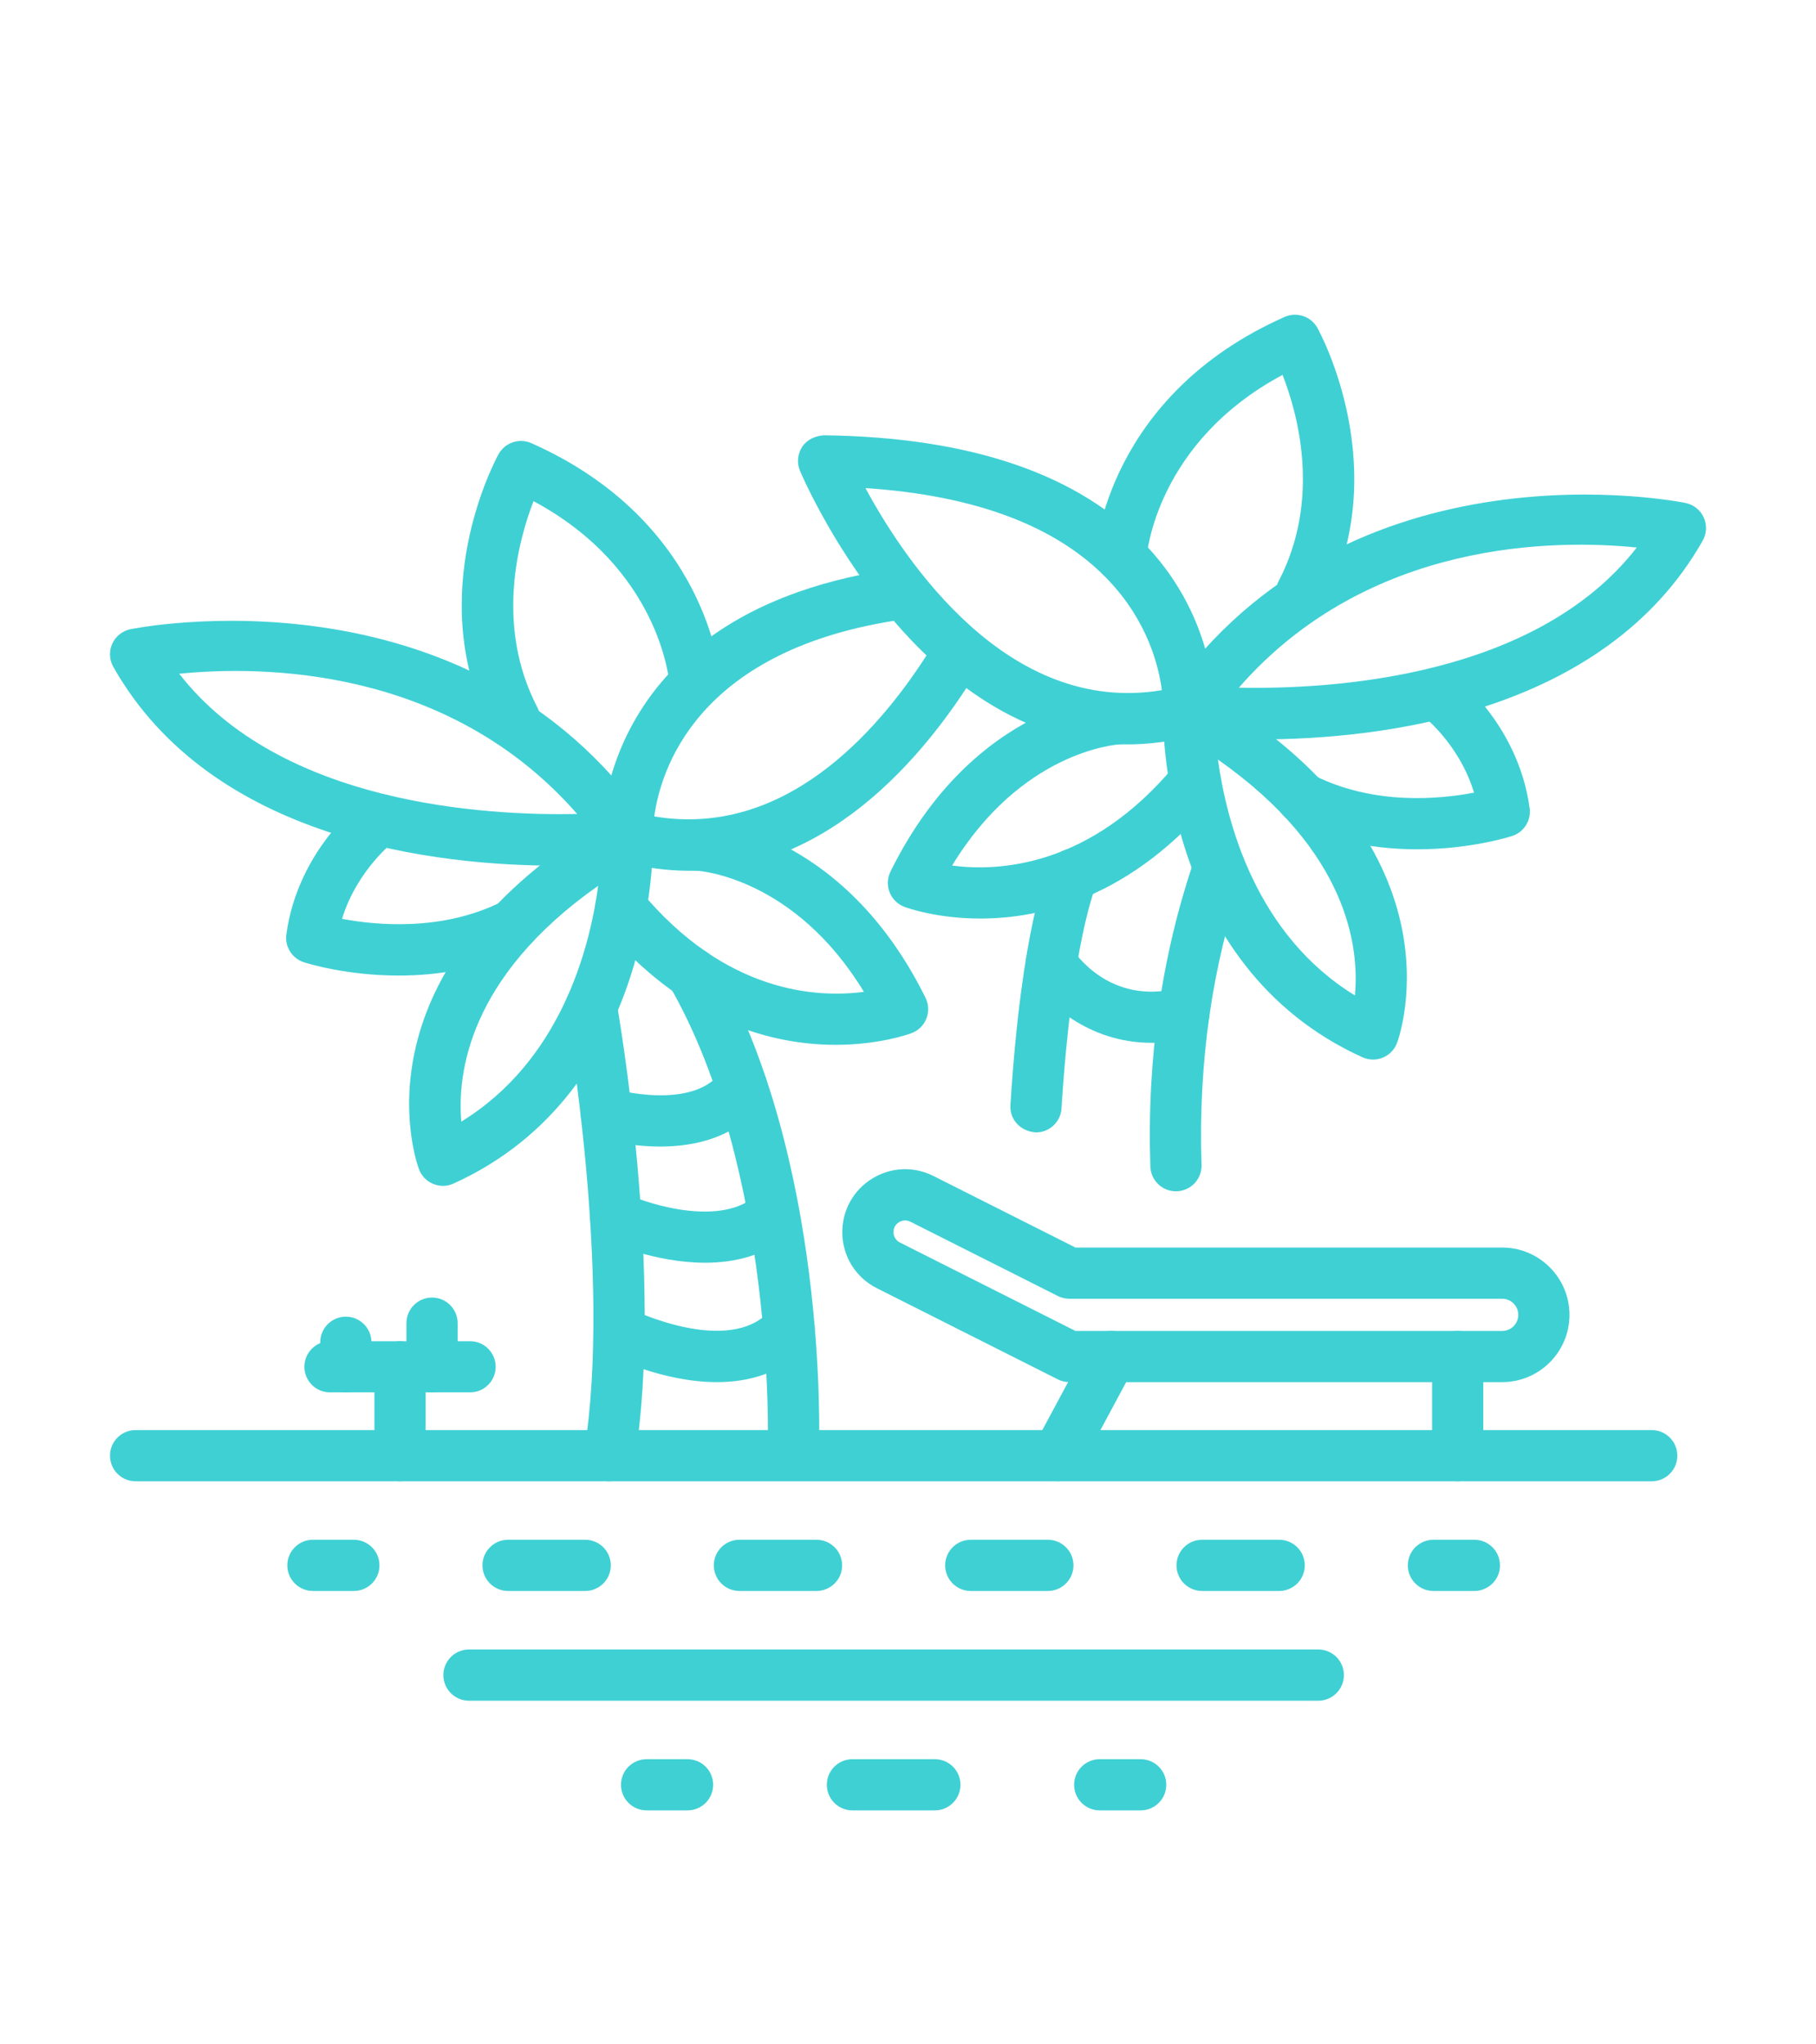 <?xml version="1.0" encoding="utf-8"?>
<!-- Generator: Adobe Illustrator 16.0.0, SVG Export Plug-In . SVG Version: 6.00 Build 0)  -->
<!DOCTYPE svg PUBLIC "-//W3C//DTD SVG 1.1//EN" "http://www.w3.org/Graphics/SVG/1.1/DTD/svg11.dtd">
<svg version="1.1" id="Calque_1" xmlns="http://www.w3.org/2000/svg" xmlns:xlink="http://www.w3.org/1999/xlink" x="0px" y="0px"
	 width="166.979px" height="187.977px" viewBox="0 0 166.979 187.977" enable-background="new 0 0 166.979 187.977"
	 xml:space="preserve">
<g>
	<path fill="none" stroke="#3FD0D4" stroke-width="4" stroke-miterlimit="10" d="M-200.19,237.727
		c-2.005-9.672,7.852-23.738,23.329-18.498c0,0-8.41,3.819-11.033,9.693c-1.182,2.647-1.107,5.336-1.042,6.217"/>
	<circle fill="none" stroke="#3FD0D4" stroke-width="4" stroke-miterlimit="10" cx="-134.084" cy="227.91" r="15.25"/>
	<path fill="none" stroke="#3FD0D4" stroke-width="4" stroke-miterlimit="10" d="M-212.906,325.5
		c5.476-0.256,10.94-2.404,16.212-6.447c11.256,8.633,23.389,8.633,34.645,0c11.256,8.633,23.388,8.633,34.644,0
		c11.257,8.633,23.39,8.633,34.646,0c5.628,4.316,11.475,6.475,17.322,6.475"/>
	<path fill="none" stroke="#3FD0D4" stroke-width="4" stroke-miterlimit="10" d="M-181.705,343.201
		c6.621,0.65,13.279-1.471,19.656-6.361c11.256,8.633,23.388,8.633,34.644,0c5.629,4.316,11.476,6.475,17.323,6.475"/>
	<path fill="none" stroke="#3FD0D4" stroke-width="4" stroke-miterlimit="10" d="M-206.795,294.453h37.428
		c27.796,0,54.8,8.656,76.608,24.6"/>
	<path fill="none" stroke="#3FD0D4" stroke-width="4" stroke-miterlimit="10" d="M-193.37,251.369
		c0.38,2.468,4.152,28.193-1.319,43.084"/>
	<path fill="none" stroke="#3FD0D4" stroke-width="4" stroke-miterlimit="10" d="M-193.038,244.891
		c-7.646-16.021-34.474-8.115-30.806,11.271c0,0,2.91-4.225,7.923-6.627c3.153-1.51,6.497-2.061,9.671-2.076"/>
	<path fill="none" stroke="#3FD0D4" stroke-width="4" stroke-miterlimit="10" d="M-204.39,276.678
		c-18.375-14.037,1.159-45.106,13.077-25.877c0,0-6.499,0.727-9.922,8.5S-204.39,276.678-204.39,276.678z"/>
	<path fill="none" stroke="#3FD0D4" stroke-width="4" stroke-miterlimit="10" d="M-188.967,248.273
		c1.392-1.813,2.974-3.999,7.287-5.926c7.227-3.23,19.816,0.396,19.816,0.396c-9.654-21.602-38.55-9.601-29.449,8.058"/>
	<path fill="none" stroke="#3FD0D4" stroke-width="4" stroke-miterlimit="10" d="M-189.305,251.008
		c8.3,14.775,10.007,43.445,10.007,43.445"/>
	<path fill="none" stroke="#3FD0D4" stroke-width="4" stroke-miterlimit="10" d="M-142.4,277.99l-14.317-6.938
		c-2.427-1.177-3.442-4.098-2.266-6.525l1.984-4.094l23.107,11.196l-1.983,4.095C-137.052,278.15-139.973,279.166-142.4,277.99z"/>
	<path fill="none" stroke="#3FD0D4" stroke-width="4" stroke-miterlimit="10" d="M-119.293,289.186l-14.317-6.938
		c-2.428-1.176-3.441-4.098-2.266-6.523l1.983-4.095l23.107,11.196l-1.983,4.094C-113.944,289.348-116.866,290.361-119.293,289.186z
		"/>
	<path fill="none" stroke="#3FD0D4" stroke-width="4" stroke-miterlimit="10" d="M-96.186,300.383l-14.317-6.938
		c-2.427-1.176-3.441-4.098-2.266-6.525l1.984-4.094l23.106,11.197l-1.983,4.094C-90.837,300.545-93.758,301.559-96.186,300.383z"/>
	<path fill="none" stroke="#3FD0D4" stroke-width="4" stroke-miterlimit="10" d="M-157,260.434c1.283-2.648,4.139-4.155,7.049-3.721
		l35.015,5.238l25.81,24.234c2.146,2.014,2.732,5.189,1.449,7.838"/>
	<polyline fill="none" stroke="#3FD0D4" stroke-width="4" stroke-miterlimit="10" points="-110.785,282.826 -114.937,261.951 
		-133.893,271.63 	"/>
	
		<line fill="none" stroke="#3FD0D4" stroke-width="4" stroke-miterlimit="10" x1="-112.735" y1="257.408" x2="-114.937" y2="261.951"/>
	
		<line fill="none" stroke="#3FD0D4" stroke-width="4" stroke-miterlimit="10" x1="-126.452" y1="285.717" x2="-138.664" y2="310.922"/>
	<path fill="none" stroke="#3FD0D4" stroke-width="4" stroke-miterlimit="10" d="M-173.875,270.331
		c12.908-15.667-7.348-33.267-17.438-19.53c0,0,4.933-0.163,10.174,4.154C-175.897,259.274-173.875,270.331-173.875,270.331z"/>
	
		<line fill="none" stroke="#3FD0D4" stroke-width="4" stroke-miterlimit="10" x1="-185.138" y1="282.826" x2="-180.508" y2="282.826"/>
	
		<line fill="none" stroke="#3FD0D4" stroke-width="4" stroke-miterlimit="10" x1="-185.698" y1="272.91" x2="-182.151" y2="272.91"/>
</g>
<path fill="none" stroke="#3FD0D4" stroke-width="3.5" stroke-miterlimit="10" d="M254.541,96.991c0,0,6.076,29.563-3.208,46.479"/>
<path fill="none" stroke="#3FD0D4" stroke-width="3.5" stroke-miterlimit="10" d="M262.396,95.178
	c9.401,20.778,8.374,45.404,8.374,45.404"/>
<path fill="none" stroke="#3FD0D4" stroke-width="3.5" stroke-miterlimit="10" d="M339.228,90.228c0,0-5.689,39.971,3.612,53.102"/>
<path fill="none" stroke="#3FD0D4" stroke-width="3.5" stroke-miterlimit="10" d="M329.943,91.557
	c-4.873,22.468-14.471,48.24-14.471,48.24"/>
<polyline fill="none" stroke="#3FD0D4" stroke-width="3.5" stroke-miterlimit="10" points="279.178,120.449 325.816,107.901 
	340.223,106.871 "/>
<path fill="none" stroke="#3FD0D4" stroke-width="3.5" stroke-miterlimit="10" d="M325.116,110.351
	c-6.131,5.847-19.923,18.106-29.364,17.906c-14.586-0.31-29.152-21.386-29.152-21.386l30.957,8.634"/>
<path fill="none" stroke="#3FD0D4" stroke-width="3.5" stroke-miterlimit="10" d="M237.927,146.386
	c39.224-9.662,79.841-9.662,119.065,0"/>
<path fill="none" stroke="#3FD0D4" stroke-width="3.5" stroke-miterlimit="10" d="M263.691,130.988c0,0-3.802,0.976-8.523,1.462"/>
<line fill="none" stroke="#3FD0D4" stroke-width="3.5" stroke-miterlimit="10" x1="269.45" y1="120.449" x2="264.179" y2="121.025"/>
<path fill="none" stroke="#3FD0D4" stroke-width="3.5" stroke-miterlimit="10" d="M319.697,128.257c0,0,8.313,2.097,10.246,2.731"/>
<path fill="none" stroke="#3FD0D4" stroke-width="3.5" stroke-miterlimit="10" d="M242.478,82.955
	c-13.786,13.883,2.013,20.525,2.013,20.525c3.634-16.26,11.605-19.153,16.674-16.877c0.053,0.024,15.01,8.022,15.01,8.022
	c7.697-15.491-11.4-17.872-11.4-17.872s4.983-4.296,19.162-0.38c0,0-5.105-13.792-13.962-13.215s-12.765,7.502-12.765,7.502
	c-3.225-4.727,2.914-14.559,2.914-14.559c-8.867,0.382-19.948,9.428-15.07,17.16c-10.302-5.528-22.703,1.923-19.451,16.282
	C225.602,89.543,237.2,81.431,242.478,82.955z"/>
<path fill="none" stroke="#3FD0D4" stroke-width="3.5" stroke-miterlimit="10" d="M325.116,72.33c0,0-17.277-2.382-15.415,19.227
	c0,0,17.453-8.278,27.795-10.547c0,0,7.934,3.612,12.516,11.548c2.966,5.138,6.98,18.078,6.98,18.078s15.86-13.646-2.545-31.19"/>
<path fill="none" stroke="#3FD0D4" stroke-width="3.5" stroke-miterlimit="10" d="M354.447,79.446l16.607,4.693
	c-0.22-0.754-0.495-14.887-10.316-17.528c-4.569-1.229-14.379,2.23-14.379,2.23c-0.777-4.585,14.216-13.209,14.216-13.209
	s-17.125-5.163-21.307-2.292c-3.034,2.084-5.84,10.438-5.84,10.438s-4.307-8.028-17.956-6.182
	c-13.648,1.847-14.486,11.623-14.486,11.623s20.255-2.033,24.13,3.11"/>
<line fill="none" stroke="#3FD0D4" stroke-width="3.5" stroke-miterlimit="10" x1="256.035" y1="107.895" x2="266.6" y2="106.871"/>
<line fill="none" stroke="#3FD0D4" stroke-width="3.5" stroke-miterlimit="10" x1="332.04" y1="120.379" x2="337.505" y2="121.052"/>
<line fill="none" stroke="#3FD0D4" stroke-width="3.5" stroke-miterlimit="10" x1="337.719" y1="107.05" x2="346.028" y2="117.88"/>
<line fill="none" stroke="#3FD0D4" stroke-width="3.5" stroke-miterlimit="10" x1="249.77" y1="116.849" x2="256.035" y2="107.895"/>
<g>
	<g>
		<path fill="#3FD0D4" d="M-277.986,69.186c-0.723,0-1.433-0.353-1.859-1.003c-0.673-1.025-0.387-2.403,0.639-3.076l33.082-21.705
			c0.744-0.489,1.711-0.485,2.451,0.01l23.887,15.959c1.02,0.682,1.295,2.061,0.613,3.081c-0.682,1.02-2.061,1.294-3.08,0.613
			l-22.664-15.142l-31.852,20.897C-277.145,69.067-277.568,69.186-277.986,69.186z"/>
		<path fill="#3FD0D4" d="M-260.111,81.331c-0.416,0-0.838-0.117-1.213-0.361l-62.418-40.72l-37.328,30.146
			c-0.955,0.771-2.353,0.622-3.124-0.333c-0.771-0.954-0.622-2.353,0.333-3.124l38.584-31.16c0.749-0.605,1.803-0.659,2.609-0.133
			l63.772,41.603c1.027,0.67,1.316,2.046,0.646,3.074C-258.676,80.976-259.387,81.331-260.111,81.331z"/>
	</g>
	<g>
		<path fill="#3FD0D4" d="M-344.296,133.133h-17.282c-0.761,0-1.47-0.391-1.877-1.035c-0.407-0.643-0.456-1.451-0.13-2.139
			l5.047-10.646h-0.266c-0.789,0-1.518-0.418-1.917-1.1c-0.398-0.68-0.406-1.521-0.021-2.209l4.61-8.217
			c-0.703-0.064-1.338-0.459-1.705-1.07c-0.401-0.67-0.422-1.501-0.054-2.189l8.451-15.811c0.386-0.723,1.139-1.174,1.959-1.174
			c0.001,0,0.001,0,0.002,0c0.82,0.001,1.574,0.454,1.958,1.178l8.406,15.811c0.366,0.689,0.344,1.52-0.057,2.188
			c-0.402,0.668-1.124,1.076-1.904,1.076l2.491,5.002c0.547,1.098,0.1,2.432-0.998,2.979s-2.432,0.1-2.979-0.998l-4.091-8.213
			c-0.343-0.688-0.305-1.506,0.1-2.159c0.386-0.624,1.053-1.015,1.781-1.05l-4.716-8.87l-4.741,8.87
			c0.744,0.039,1.421,0.449,1.8,1.096c0.398,0.682,0.406,1.521,0.021,2.21l-4.604,8.208c0.755,0.006,1.457,0.395,1.861,1.033
			c0.407,0.645,0.456,1.451,0.13,2.141l-5.048,10.646h13.771c1.227,0,2.221,0.994,2.221,2.221S-343.069,133.133-344.296,133.133z"/>
		<path fill="#3FD0D4" d="M-347.605,141.102c-1.227,0-2.221-0.994-2.221-2.221v-7.174c0-1.227,0.995-2.223,2.221-2.223
			c1.227,0,2.221,0.996,2.221,2.223v7.174C-345.384,140.107-346.378,141.102-347.605,141.102z"/>
		<path fill="#3FD0D4" d="M-354.973,119.313h-2.98c-1.227,0-2.221-0.994-2.221-2.223c0-1.227,0.994-2.221,2.221-2.221h2.98
			c1.227,0,2.222,0.994,2.222,2.221C-352.751,118.318-353.746,119.313-354.973,119.313z"/>
		<path fill="#3FD0D4" d="M-353.618,107.795h-1.897c-1.227,0-2.221-0.994-2.221-2.221s0.995-2.221,2.221-2.221h1.897
			c1.227,0,2.221,0.994,2.221,2.221S-352.391,107.795-353.618,107.795z"/>
	</g>
	<g>
		<path fill="#3FD0D4" d="M-311.07,147.814h-28.319c-0.762,0-1.47-0.389-1.877-1.033c-0.407-0.643-0.456-1.451-0.13-2.139
			l5.768-12.166h-0.681c-0.789,0-1.519-0.418-1.917-1.098c-0.398-0.682-0.406-1.521-0.021-2.211l5.314-9.473h-0.189
			c-0.78,0-1.503-0.41-1.905-1.08c-0.401-0.67-0.421-1.5-0.054-2.189l9.379-17.548c0.386-0.723,1.139-1.175,1.959-1.175
			c0.001,0,0.001,0,0.002,0c0.82,0.002,1.574,0.455,1.958,1.18l9.33,17.549c0.366,0.688,0.344,1.518-0.057,2.186
			c-0.402,0.668-1.125,1.078-1.904,1.078h-0.188l5.314,9.473c0.386,0.689,0.378,1.529-0.021,2.211
			c-0.399,0.68-1.128,1.098-1.917,1.098h-0.681l1.833,3.867c0.526,1.107,0.053,2.432-1.055,2.957
			c-1.109,0.525-2.433,0.053-2.959-1.055l-3.337-7.039c-0.326-0.688-0.277-1.496,0.13-2.139c0.407-0.645,1.116-1.033,1.877-1.033
			h0.399l-5.314-9.475c-0.386-0.688-0.378-1.529,0.021-2.209c0.398-0.682,1.128-1.1,1.917-1.1h0.285l-5.639-10.605l-5.668,10.605
			h0.276c0.789,0,1.518,0.418,1.917,1.1c0.399,0.68,0.407,1.521,0.021,2.209l-5.314,9.475h0.399c0.762,0,1.47,0.389,1.877,1.033
			c0.407,0.643,0.456,1.451,0.13,2.139l-5.768,12.166h24.808c1.227,0,2.221,0.994,2.221,2.221S-309.844,147.814-311.07,147.814z"/>
		<path fill="#3FD0D4" d="M-323.882,156.66c-1.227,0-2.221-0.994-2.221-2.221v-7.961c0-1.227,0.995-2.223,2.221-2.223
			s2.221,0.996,2.221,2.223v7.961C-321.661,155.666-322.655,156.66-323.882,156.66z"/>
		<path fill="#3FD0D4" d="M-332.059,132.477h-3.308c-1.227,0-2.221-0.994-2.221-2.221s0.994-2.221,2.221-2.221h3.308
			c1.227,0,2.221,0.994,2.221,2.221S-330.832,132.477-332.059,132.477z"/>
		<path fill="#3FD0D4" d="M-330.555,119.695h-2.105c-1.227,0-2.221-0.994-2.221-2.221c0-1.229,0.995-2.223,2.221-2.223h2.105
			c1.227,0,2.221,0.994,2.221,2.223C-328.334,118.701-329.329,119.695-330.555,119.695z"/>
	</g>
	<g>
		<path fill="#3FD0D4" d="M-225.113,147.814h-28.32c-1.227,0-2.221-0.994-2.221-2.221s0.994-2.221,2.221-2.221h24.809l-5.768-12.166
			c-0.326-0.688-0.277-1.496,0.129-2.139c0.408-0.645,1.117-1.033,1.879-1.033h0.398l-5.314-9.475
			c-0.385-0.688-0.377-1.529,0.021-2.209c0.398-0.682,1.127-1.1,1.916-1.1h0.275l-5.668-10.605l-5.639,10.605h0.285
			c0.789,0,1.518,0.418,1.916,1.1c0.4,0.68,0.408,1.521,0.021,2.209l-5.314,9.475h0.398c0.762,0,1.471,0.389,1.879,1.033
			c0.406,0.643,0.455,1.451,0.129,2.139l-3.336,7.039c-0.525,1.109-1.852,1.58-2.959,1.055c-1.109-0.525-1.582-1.85-1.057-2.957
			l1.834-3.867h-0.682c-0.789,0-1.518-0.418-1.916-1.098c-0.398-0.682-0.406-1.521-0.021-2.211l5.314-9.473h-0.188
			c-0.781,0-1.504-0.41-1.904-1.078c-0.402-0.668-0.424-1.498-0.059-2.186l9.33-17.549c0.385-0.725,1.139-1.178,1.959-1.18
			c0.002,0,0.002,0,0.004,0c0.818,0,1.572,0.452,1.957,1.175l9.381,17.548c0.367,0.689,0.346,1.52-0.055,2.189
			c-0.402,0.67-1.125,1.08-1.904,1.08h-0.189l5.314,9.473c0.385,0.689,0.377,1.529-0.021,2.211c-0.398,0.68-1.127,1.098-1.916,1.098
			h-0.682l5.768,12.166c0.326,0.688,0.277,1.496-0.129,2.139C-223.645,147.426-224.352,147.814-225.113,147.814z"/>
		<path fill="#3FD0D4" d="M-240.621,156.66c-1.227,0-2.221-0.994-2.221-2.221v-7.961c0-1.227,0.994-2.223,2.221-2.223
			s2.221,0.996,2.221,2.223v7.961C-238.4,155.666-239.395,156.66-240.621,156.66z"/>
		<path fill="#3FD0D4" d="M-229.137,132.477h-3.307c-1.227,0-2.223-0.994-2.223-2.221s0.996-2.221,2.223-2.221h3.307
			c1.227,0,2.223,0.994,2.223,2.221S-227.91,132.477-229.137,132.477z"/>
		<path fill="#3FD0D4" d="M-231.842,119.695h-2.105c-1.227,0-2.223-0.994-2.223-2.221c0-1.229,0.996-2.223,2.223-2.223h2.105
			c1.227,0,2.221,0.994,2.221,2.223C-229.621,118.701-230.615,119.695-231.842,119.695z"/>
	</g>
	<path fill="#3FD0D4" d="M-305.372,86.767c-0.675,0-1.341-0.306-1.777-0.886l-15.416-20.504c-0.389-0.517-0.533-1.177-0.395-1.809
		c0.138-0.632,0.544-1.172,1.113-1.479l6.732-3.646l-10.721-19.882c-0.583-1.08-0.179-2.427,0.901-3.009
		c1.08-0.583,2.427-0.179,3.009,0.901l11.773,21.834c0.582,1.079,0.18,2.424-0.897,3.008l-6.415,3.473l13.867,18.443
		c0.737,0.98,0.54,2.373-0.44,3.11C-304.439,86.622-304.908,86.767-305.372,86.767z"/>
	<path fill="#3FD0D4" d="M-287.013,143.764h-10.503c-1.227,0-2.221-0.994-2.221-2.221c0-1.229,0.995-2.223,2.221-2.223h10.503
		c1.228,0,2.222,0.994,2.222,2.223C-284.791,142.77-285.785,143.764-287.013,143.764z"/>
	<path fill="#3FD0D4" d="M-264.695,143.764H-277.1c-1.227,0-2.222-0.994-2.222-2.221c0-1.229,0.995-2.223,2.222-2.223h12.404
		c1.227,0,2.223,0.994,2.223,2.223C-262.473,142.77-263.469,143.764-264.695,143.764z"/>
	<path fill="#3FD0D4" d="M-280.637,154.555h-12.087c-1.227,0-2.221-0.996-2.221-2.223s0.995-2.221,2.221-2.221h12.087
		c1.227,0,2.222,0.994,2.222,2.221S-279.41,154.555-280.637,154.555z"/>
	<path fill="#3FD0D4" d="M-261.828,131.834h-40.603c-1.227,0-2.221-0.994-2.221-2.221c0-1.229,0.994-2.223,2.221-2.223h40.603
		c1.227,0,2.221,0.994,2.221,2.223C-259.607,130.84-260.602,131.834-261.828,131.834z"/>
	<path fill="#3FD0D4" d="M-258.846,119.904h-46.686c-1.227,0-2.221-0.994-2.221-2.221s0.994-2.223,2.221-2.223h46.686
		c1.227,0,2.221,0.996,2.221,2.223S-257.619,119.904-258.846,119.904z"/>
	<path fill="#3FD0D4" d="M-268.68,154.555h-3.615c-1.227,0-2.221-0.996-2.221-2.223s0.994-2.221,2.221-2.221h3.615
		c1.227,0,2.223,0.994,2.223,2.221S-267.453,154.555-268.68,154.555z"/>
	<path fill="#3FD0D4" d="M-275.152,165.26h-13.045c-1.227,0-2.222-0.994-2.222-2.221s0.995-2.221,2.222-2.221h13.045
		c1.227,0,2.221,0.994,2.221,2.221S-273.926,165.26-275.152,165.26z"/>
	<path fill="#3FD0D4" d="M-327.776,95.781c-0.79,0-1.554-0.422-1.956-1.165l-2.987-5.524l-3.235,5.582
		c-0.615,1.062-1.975,1.424-3.036,0.809c-1.061-0.615-1.423-1.975-0.808-3.037l5.225-9.014c0.403-0.695,1.146-1.118,1.955-1.107
		c0.804,0.012,1.539,0.458,1.921,1.165l4.873,9.014c0.583,1.079,0.182,2.427-0.897,3.01
		C-327.058,95.695-327.419,95.781-327.776,95.781z"/>
	<path fill="#3FD0D4" d="M-300.756,108.997c-0.79,0-1.554-0.422-1.956-1.165l-2.987-5.525l-3.235,5.583
		c-0.615,1.062-1.974,1.423-3.036,0.808s-1.423-1.975-0.808-3.035l5.225-9.015c0.403-0.696,1.145-1.121,1.955-1.106
		c0.804,0.012,1.539,0.457,1.921,1.164l4.874,9.014c0.583,1.08,0.182,2.428-0.897,3.012
		C-300.038,108.911-300.399,108.997-300.756,108.997z"/>
	<path fill="#3FD0D4" d="M-219.85,103.666c-0.789,0-1.555-0.422-1.955-1.165l-2.986-5.524l-3.236,5.582
		c-0.615,1.062-1.975,1.423-3.035,0.808c-1.063-0.615-1.424-1.974-0.809-3.036l5.225-9.014c0.402-0.696,1.146-1.125,1.955-1.107
		c0.803,0.012,1.539,0.457,1.922,1.165l4.873,9.015c0.582,1.078,0.182,2.426-0.898,3.01
		C-219.131,103.58-219.492,103.666-219.85,103.666z"/>
	<path fill="#3FD0D4" d="M-296.398,57.656c-0.707,0-1.401-0.336-1.832-0.962c-0.695-1.011-0.439-2.394,0.571-3.089l21.797-14.994
		c0.732-0.503,1.695-0.522,2.447-0.046l18.674,11.823c1.035,0.656,1.344,2.028,0.688,3.065c-0.656,1.036-2.027,1.345-3.064,0.688
		l-17.434-11.039l-20.59,14.163C-295.525,57.53-295.964,57.656-296.398,57.656z"/>
</g>
<g>
	<path fill="#3FD0D4" d="M126.251,97.432c-0.332,0-0.663-0.07-0.97-0.21c-18.686-8.459-18.363-30.986-18.341-31.943
		c0.02-0.829,0.478-1.59,1.204-1.997c0.725-0.406,1.612-0.396,2.331,0.02c24.479,14.228,18.258,31.854,17.98,32.599
		c-0.228,0.608-0.699,1.099-1.3,1.349C126.866,97.371,126.559,97.432,126.251,97.432z M111.988,69.845
		c0.808,5.874,3.519,16.114,12.593,21.688C124.992,87.172,124.012,78.284,111.988,69.845z"/>
	<path fill="#3FD0D4" d="M115.78,67.992c-3.811,0-6.38-0.274-6.754-0.316c-0.822-0.095-1.535-0.614-1.876-1.369
		c-0.344-0.751-0.262-1.633,0.21-2.313c16.7-24.053,47.335-17.805,47.647-17.74c0.729,0.157,1.347,0.653,1.653,1.337
		c0.306,0.683,0.27,1.47-0.099,2.123C147.48,65.773,126.612,67.992,115.78,67.992z M113.91,63.234
		c8.518,0.169,27.276-0.911,36.59-12.888C143.125,49.598,125.854,49.568,113.91,63.234z"/>
	<path fill="#3FD0D4" d="M103.634,68.45c-19.462,0-29.968-24.895-30.083-25.171c-0.302-0.732-0.214-1.564,0.229-2.221
		c0.443-0.654,1.194-0.976,1.976-1.031c13.504,0.169,23.484,3.59,29.664,10.169c6.558,6.986,6.241,14.925,6.225,15.259
		c-0.053,1.024-0.76,1.896-1.75,2.159C107.715,68.19,105.627,68.45,103.634,68.45z M79.577,44.882
		c3.645,6.742,13.108,20.944,27.254,18.583c-0.295-2.267-1.332-6.348-4.916-10.121C97.218,48.395,89.714,45.555,79.577,44.882z"/>
	<path fill="#3FD0D4" d="M119.663,56.863c-0.367,0-0.738-0.084-1.086-0.263c-1.153-0.599-1.602-2.02-1.001-3.174
		c3.913-7.528,1.763-15.354,0.353-18.953c-11.565,6.195-12.481,16.396-12.517,16.853c-0.099,1.291-1.219,2.257-2.516,2.172
		c-1.291-0.094-2.268-1.207-2.18-2.501c0.04-0.592,1.162-14.645,17.403-21.854c1.116-0.498,2.425-0.055,3.017,1.014
		c0.292,0.527,7.059,13.051,0.615,25.441C121.333,56.404,120.511,56.863,119.663,56.863z"/>
	<path fill="#3FD0D4" d="M130.315,78.096c-3.506,0-7.658-0.595-11.652-2.617c-1.16-0.585-1.625-2-1.039-3.162
		c0.584-1.158,2-1.626,3.162-1.037c5.55,2.807,11.647,2.201,14.749,1.606c-1.393-4.608-4.854-7.201-4.894-7.229
		c-1.047-0.771-1.272-2.245-0.503-3.289c0.771-1.051,2.247-1.271,3.292-0.503c0.25,0.185,6.149,4.604,7.219,12.448
		c0.153,1.129-0.523,2.209-1.608,2.556C138.786,76.955,135.17,78.096,130.315,78.096z"/>
	<path fill="#3FD0D4" d="M90.142,84.463c-4.009,0-6.719-0.976-6.98-1.073c-0.623-0.231-1.117-0.719-1.362-1.337
		c-0.245-0.618-0.218-1.311,0.077-1.906c7.7-15.613,20.317-16.377,20.851-16.404c1.316-0.039,2.399,0.943,2.46,2.241
		c0.06,1.294-0.936,2.397-2.229,2.462c-0.421,0.026-9.054,0.686-15.416,11.146c4.242,0.559,12.715,0.179,20.539-9.279
		c0.83-1.001,2.311-1.142,3.314-0.312c0.999,0.829,1.141,2.312,0.312,3.313C104.104,82.505,95.819,84.463,90.142,84.463z"/>
	<path fill="#3FD0D4" d="M40.729,109.044c-0.307,0-0.615-0.063-0.904-0.182c-0.603-0.251-1.075-0.743-1.302-1.352
		c-0.276-0.745-6.498-18.37,17.981-32.599c0.718-0.42,1.606-0.426,2.331-0.019c0.727,0.406,1.186,1.167,1.204,1.997
		c0.024,0.956,0.345,23.483-18.339,31.943C41.392,108.971,41.059,109.044,40.729,109.044z M55.003,81.449
		c-11.951,8.404-12.966,17.318-12.585,21.686C51.516,97.545,54.21,87.313,55.003,81.449z"/>
	<path fill="#3FD0D4" d="M51.199,79.602c-10.83,0-31.698-2.218-40.78-18.28c-0.369-0.654-0.406-1.441-0.099-2.124
		c0.307-0.683,0.922-1.177,1.653-1.337c0.309-0.062,30.944-6.312,47.647,17.744c0.472,0.68,0.552,1.558,0.209,2.313
		c-0.341,0.755-1.053,1.275-1.876,1.369C57.58,79.328,55.01,79.602,51.199,79.602z M16.479,61.953
		c9.323,12.003,28.092,13.064,36.593,12.897C41.129,61.182,23.86,61.211,16.479,61.953z"/>
	<path fill="#3FD0D4" d="M47.317,68.473c-0.851,0-1.67-0.461-2.09-1.264c-6.442-12.391,0.324-24.918,0.615-25.445
		c0.59-1.07,1.898-1.509,3.016-1.015c16.242,7.214,17.365,21.266,17.404,21.858c0.087,1.297-0.894,2.419-2.19,2.507
		c-1.297,0.081-2.413-0.891-2.506-2.182c-0.037-0.491-0.972-10.661-12.509-16.85c-1.399,3.617-3.546,11.467,0.346,18.95
		c0.601,1.158,0.152,2.58-1.001,3.178C48.054,68.388,47.684,68.473,47.317,68.473z"/>
	<path fill="#3FD0D4" d="M36.665,89.706c-4.857,0-8.473-1.142-8.727-1.226c-1.084-0.352-1.761-1.429-1.608-2.556
		c1.069-7.844,6.969-12.264,7.22-12.45c1.047-0.768,2.52-0.546,3.289,0.504c0.769,1.044,0.548,2.51-0.493,3.281
		c-0.078,0.059-3.509,2.696-4.896,7.232c3.109,0.585,9.227,1.187,14.744-1.603c1.16-0.588,2.576-0.12,3.163,1.038
		c0.585,1.161,0.12,2.576-1.04,3.161C44.322,89.111,40.171,89.706,36.665,89.706z"/>
	<path fill="#3FD0D4" d="M76.837,96.074c-5.678,0-13.961-1.959-21.565-11.149c-0.83-1.001-0.689-2.484,0.312-3.313
		c0.999-0.83,2.485-0.69,3.314,0.312c7.817,9.448,16.287,9.845,20.537,9.278C73.063,80.724,64.411,80.08,64.017,80.057
		c-1.291-0.078-2.286-1.184-2.215-2.475c0.069-1.291,1.141-2.283,2.451-2.227c0.534,0.025,13.15,0.79,20.85,16.4
		c0.294,0.599,0.321,1.291,0.077,1.91c-0.245,0.618-0.739,1.104-1.362,1.335C83.557,95.098,80.845,96.074,76.837,96.074z"/>
	<path fill="#3FD0D4" d="M63.446,80.073c-2.023,0-4.142-0.267-6.361-0.849c-0.993-0.264-1.7-1.138-1.75-2.163
		c-0.01-0.208-0.708-21.035,27.496-24.83c0.813-0.098,1.628,0.215,2.144,0.855c1.519,1.877,3.125,3.548,4.778,4.97
		c0.869,0.745,1.075,2.006,0.49,2.989C85.758,68.59,76.737,80.073,63.446,80.073z M60.16,75.074
		c11.89,1.994,20.431-7.646,25.03-14.803c-1.029-0.982-2.036-2.049-3.011-3.185C64.032,59.995,60.744,70.801,60.16,75.074z"/>
	<path fill="#3FD0D4" d="M56.043,136.209c-0.125,0-0.25-0.011-0.377-0.029c-1.285-0.209-2.156-1.418-1.948-2.701
		c2.602-16.117-1.625-40.296-1.667-40.537c-0.228-1.285,0.626-2.504,1.906-2.731c1.276-0.238,2.502,0.627,2.728,1.905
		c0.183,1.025,4.407,25.216,1.679,42.112C58.178,135.385,57.178,136.209,56.043,136.209z"/>
	<path fill="#3FD0D4" d="M72.954,135.512c-1.38-0.046-2.397-1.134-2.355-2.432c0.01-0.255,0.728-25.497-9.054-42.454
		c-0.649-1.129-0.263-2.569,0.863-3.217c1.124-0.65,2.566-0.263,3.215,0.862c10.462,18.142,9.717,43.878,9.681,44.967
		C75.261,134.509,74.215,135.512,72.954,135.512z"/>
	<path fill="#3FD0D4" d="M95.258,104.129c-1.447-0.087-2.432-1.203-2.351-2.5c1.028-16.353,3.364-21.689,3.628-22.242
		c0.555-1.174,1.956-1.678,3.133-1.119c1.17,0.553,1.673,1.945,1.128,3.116c-0.058,0.133-2.228,5.223-3.191,20.537
		C97.527,103.17,96.491,104.129,95.258,104.129z"/>
	<path fill="#3FD0D4" d="M108.126,109.544c-1.265,0-2.31-1.005-2.352-2.277c-0.328-9.982,1.047-19.525,4.089-28.357
		c0.425-1.229,1.765-1.886,2.99-1.457c1.23,0.423,1.884,1.759,1.461,2.992c-2.855,8.286-4.145,17.259-3.834,26.67
		c0.042,1.3-0.979,2.384-2.276,2.426C108.178,109.544,108.151,109.544,108.126,109.544z"/>
	<path fill="#3FD0D4" d="M151.873,136.209H12.466c-1.299,0-2.353-1.054-2.353-2.355c0-1.301,1.054-2.354,2.353-2.354h139.407
		c1.302,0,2.354,1.054,2.354,2.354C154.228,135.155,153.175,136.209,151.873,136.209z"/>
	<path fill="#3FD0D4" d="M135.568,146.294h-3.767c-1.3,0-2.354-1.056-2.354-2.354c0-1.299,1.054-2.354,2.354-2.354h3.767
		c1.299,0,2.354,1.056,2.354,2.354C137.922,145.238,136.867,146.294,135.568,146.294z"/>
	<path fill="#3FD0D4" d="M117.62,146.294h-7.09c-1.302,0-2.354-1.056-2.354-2.354c0-1.299,1.053-2.354,2.354-2.354h7.09
		c1.3,0,2.353,1.056,2.353,2.354C119.973,145.238,118.92,146.294,117.62,146.294z M96.35,146.294h-7.091
		c-1.3,0-2.354-1.056-2.354-2.354c0-1.299,1.055-2.354,2.354-2.354h7.091c1.301,0,2.354,1.056,2.354,2.354
		C98.704,145.238,97.65,146.294,96.35,146.294z M75.079,146.294h-7.091c-1.299,0-2.353-1.056-2.353-2.354
		c0-1.299,1.054-2.354,2.353-2.354h7.091c1.3,0,2.354,1.056,2.354,2.354C77.432,145.238,76.378,146.294,75.079,146.294z
		 M53.809,146.294h-7.092c-1.3,0-2.355-1.056-2.355-2.354c0-1.299,1.055-2.354,2.355-2.354h7.092c1.299,0,2.353,1.056,2.353,2.354
		C56.162,145.238,55.108,146.294,53.809,146.294z"/>
	<path fill="#3FD0D4" d="M32.536,146.294h-3.764c-1.301,0-2.354-1.056-2.354-2.354c0-1.299,1.054-2.354,2.354-2.354h3.764
		c1.301,0,2.355,1.056,2.355,2.354C34.891,145.238,33.837,146.294,32.536,146.294z"/>
	<path fill="#3FD0D4" d="M121.216,156.385H43.121c-1.301,0-2.354-1.054-2.354-2.355c0-1.301,1.054-2.354,2.354-2.354h78.095
		c1.302,0,2.354,1.054,2.354,2.354C123.57,155.331,122.518,156.385,121.216,156.385z"/>
	<path fill="#3FD0D4" d="M104.884,166.47h-3.767c-1.3,0-2.353-1.056-2.353-2.354c0-1.299,1.053-2.353,2.353-2.353h3.767
		c1.3,0,2.354,1.054,2.354,2.353C107.238,165.414,106.184,166.47,104.884,166.47z"/>
	<path fill="#3FD0D4" d="M85.96,166.47h-7.58c-1.301,0-2.354-1.056-2.354-2.354c0-1.299,1.053-2.353,2.354-2.353h7.58
		c1.3,0,2.353,1.054,2.353,2.353C88.313,165.414,87.26,166.47,85.96,166.47z"/>
	<path fill="#3FD0D4" d="M63.22,166.47h-3.766c-1.301,0-2.355-1.056-2.355-2.354c0-1.299,1.055-2.353,2.355-2.353h3.766
		c1.299,0,2.353,1.054,2.353,2.353C65.573,165.414,64.52,166.47,63.22,166.47z"/>
	<path fill="#3FD0D4" d="M60.708,105.429c-2.992,0-5.434-0.713-5.639-0.775c-1.244-0.376-1.948-1.688-1.574-2.933
		c0.375-1.248,1.686-1.948,2.928-1.575c0.069,0.019,7.24,2.02,9.898-1.585c0.769-1.043,2.243-1.267,3.291-0.492
		c1.046,0.77,1.267,2.244,0.497,3.289C67.702,104.619,63.893,105.429,60.708,105.429z"/>
	<path fill="#3FD0D4" d="M64.829,116.112c-4.668,0-8.929-1.928-9.208-2.055c-1.181-0.542-1.696-1.939-1.151-3.122
		c0.542-1.177,1.941-1.694,3.12-1.153c2.237,1.02,8.747,3.028,11.985,0.106c0.964-0.874,2.454-0.797,3.326,0.169
		c0.872,0.965,0.795,2.452-0.169,3.324C70.437,115.453,67.562,116.112,64.829,116.112z"/>
	<path fill="#3FD0D4" d="M65.919,127.09c-5.036,0-9.762-2.374-10.071-2.53c-1.158-0.592-1.616-2.013-1.024-3.168
		c0.592-1.158,2.01-1.617,3.166-1.024c0.173,0.083,8.999,4.357,12.811,0.163c0.873-0.96,2.362-1.035,3.325-0.159
		c0.961,0.874,1.033,2.363,0.16,3.325C71.945,126.27,68.879,127.09,65.919,127.09z"/>
	<path fill="#3FD0D4" d="M138.123,127.09H98.325c-0.368,0-0.729-0.086-1.059-0.253l-16.641-8.383
		c-1.959-0.984-3.177-2.961-3.177-5.16c0-2.019,1.028-3.858,2.748-4.918c1.72-1.063,3.824-1.151,5.63-0.242l13.06,6.581h39.237
		c3.415,0,6.188,2.778,6.188,6.188C144.312,124.315,141.538,127.09,138.123,127.09z M98.886,122.384h39.237
		c0.82,0,1.483-0.665,1.483-1.48s-0.663-1.479-1.483-1.479H98.325c-0.368,0-0.729-0.088-1.059-0.255l-13.56-6.831
		c-0.461-0.229-0.85-0.068-1.043,0.044c-0.189,0.117-0.508,0.39-0.508,0.911c0,0.407,0.224,0.774,0.587,0.956L98.886,122.384z"/>
	<path fill="#3FD0D4" d="M134.032,136.209c-1.3,0-2.354-1.054-2.354-2.355v-9.116c0-1.3,1.055-2.354,2.354-2.354
		s2.354,1.054,2.354,2.354v9.116C136.386,135.155,135.332,136.209,134.032,136.209z"/>
	<path fill="#3FD0D4" d="M97.247,136.209c-0.375,0-0.756-0.092-1.11-0.282c-1.146-0.612-1.576-2.042-0.962-3.187l4.893-9.115
		c0.614-1.151,2.042-1.576,3.186-0.964c1.146,0.616,1.577,2.045,0.962,3.188l-4.892,9.117
		C98.898,135.761,98.087,136.209,97.247,136.209z"/>
	<path fill="#3FD0D4" d="M105.883,95.891c-5.83,0-9.792-3.732-11.231-6.074c-0.679-1.109-0.334-2.556,0.772-3.239
		c1.104-0.673,2.545-0.335,3.23,0.761c0.143,0.224,3.347,5.106,9.641,3.538c1.255-0.309,2.537,0.458,2.85,1.72
		c0.312,1.262-0.458,2.537-1.719,2.851C108.182,95.755,106.997,95.891,105.883,95.891z"/>
	<path fill="#3FD0D4" d="M36.781,136.209c-1.3,0-2.353-1.054-2.353-2.355v-8.172c0-1.302,1.053-2.354,2.353-2.354
		c1.3,0,2.353,1.053,2.353,2.354v8.172C39.133,135.155,38.081,136.209,36.781,136.209z"/>
	<path fill="#3FD0D4" d="M43.222,128.032h-12.88c-1.3,0-2.354-1.053-2.354-2.351c0-1.302,1.054-2.354,2.354-2.354h12.88
		c1.3,0,2.354,1.053,2.354,2.354C45.576,126.979,44.522,128.032,43.222,128.032z"/>
	<path fill="#3FD0D4" d="M39.726,128.032c-1.301,0-2.354-1.053-2.354-2.351v-4.013c0-1.302,1.054-2.355,2.354-2.355
		c1.299,0,2.353,1.054,2.353,2.355v4.013C42.078,126.979,41.025,128.032,39.726,128.032z"/>
	<path fill="#3FD0D4" d="M31.8,128.032c-1.301,0-2.354-1.053-2.354-2.351v-2.255c0-1.301,1.054-2.354,2.354-2.354
		c1.299,0,2.353,1.054,2.353,2.354v2.255C34.152,126.979,33.099,128.032,31.8,128.032z"/>
</g>
<g>
	<path d="M382.029-36.391H258.48c-0.94,0-1.799-0.546-2.195-1.402c-1.281-2.756-1.93-5.614-1.93-8.493
		c0-14.575,16.361-26.432,36.473-26.432c15.264,0,28.58,6.671,33.979,16.808c5.695-1.517,12.016-2.313,18.42-2.313
		c20.359,0,37.256,7.652,41.089,18.609c0.258,0.743,0.145,1.563-0.311,2.202C383.549-36.773,382.813-36.391,382.029-36.391z
		 M260.104-41.235h117.882c-5.329-7.11-19.26-12.142-34.759-12.142c-6.697,0-13.277,0.924-19.024,2.675
		c-1.198,0.364-2.468-0.238-2.944-1.39c-3.846-9.293-16.359-15.783-30.43-15.783c-17.439,0-31.627,9.684-31.627,21.588
		C259.201-44.596,259.504-42.902,260.104-41.235z"/>
	<path d="M367.312-67.323c-0.341,0-0.683-0.07-1.001-0.214c-16.446-7.445-16.165-27.246-16.145-28.086
		c0.02-0.854,0.492-1.637,1.238-2.055s1.66-0.412,2.4,0.02c21.529,12.506,16.021,28.102,15.777,28.758
		c-0.234,0.63-0.72,1.135-1.34,1.393C367.944-67.382,367.627-67.323,367.312-67.323z M355.435-90.819
		c0.817,4.995,3.192,12.785,10.092,17.333C365.705-77.255,364.507-84.144,355.435-90.819z"/>
	<path d="M358.201-92.881c-3.324,0-5.562-0.238-5.888-0.274c-0.848-0.097-1.58-0.633-1.932-1.409
		c-0.354-0.777-0.27-1.681,0.216-2.38c14.646-21.093,40.657-15.791,41.759-15.56c0.754,0.161,1.386,0.673,1.704,1.376
		c0.314,0.703,0.274,1.513-0.104,2.186C385.973-94.826,367.677-92.881,358.201-92.881z M357.437-97.759
		c7.517,0.077,22.367-1.115,30.19-10.511C381.079-108.819,367.302-108.474,357.437-97.759z"/>
	<path d="M347.756-92.497c-13.644,0-23.155-13.839-26.552-22.077c-0.31-0.753-0.221-1.61,0.236-2.286
		c0.455-0.673,1.182-1.071,2.035-1.061c11.832,0.15,20.588,3.16,26.025,8.951c5.805,6.183,5.522,13.229,5.507,13.527
		c-0.054,1.055-0.781,1.952-1.803,2.223C351.324-92.724,349.505-92.497,347.756-92.497z M327.456-112.896
		c3.306,5.915,11.134,17.039,22.564,15.385c-0.311-1.968-1.259-5.208-4.125-8.221C341.989-109.837,335.798-112.237,327.456-112.896z
		"/>
	<path d="M361.589-102.542c-0.376,0-0.758-0.087-1.114-0.271c-1.187-0.62-1.65-2.083-1.033-3.267
		c3.195-6.146,1.638-12.527,0.447-15.744c-9.485,5.296-10.262,13.742-10.292,14.123c-0.104,1.326-1.272,2.313-2.591,2.233
		c-1.331-0.097-2.332-1.242-2.243-2.571c0.035-0.525,1.027-12.945,15.337-19.299c1.146-0.512,2.497-0.057,3.104,1.041
		c0.256,0.465,6.225,11.512,0.537,22.449C363.31-103.018,362.465-102.542,361.589-102.542z"/>
	<path d="M370.839-84.111c-3.095,0-6.759-0.525-10.287-2.313c-1.195-0.603-1.674-2.059-1.068-3.254
		c0.604-1.192,2.063-1.67,3.254-1.068c4.451,2.25,9.377,1.905,12.135,1.433c-1.245-3.572-3.943-5.647-3.975-5.67
		c-1.078-0.793-1.308-2.31-0.516-3.388c0.793-1.078,2.308-1.305,3.386-0.515c0.225,0.167,5.47,4.097,6.421,11.063
		c0.157,1.162-0.539,2.273-1.654,2.635C378.307-85.118,375.12-84.111,370.839-84.111z"/>
	<path d="M335.962-78.583c-3.556,0-5.964-0.867-6.194-0.951c-0.641-0.241-1.15-0.743-1.402-1.379
		c-0.252-0.636-0.223-1.349,0.08-1.962c6.783-13.752,17.951-14.428,18.425-14.452c1.334-0.07,2.471,0.971,2.53,2.307
		c0.064,1.333-0.96,2.464-2.289,2.534c-0.368,0.023-7.396,0.589-12.766,8.988c3.745,0.345,10.569-0.338,16.897-7.987
		c0.854-1.031,2.382-1.178,3.411-0.321c1.031,0.854,1.176,2.38,0.322,3.411C348.284-80.308,340.981-78.583,335.962-78.583z"/>
	<path d="M356.175-52.52c-1.036,0-1.995-0.669-2.315-1.714c-4.256-13.909-1.156-28.333-1.022-28.943
		c0.288-1.302,1.573-2.123,2.886-1.845c1.308,0.288,2.133,1.58,1.846,2.889c-0.029,0.134-2.95,13.818,0.925,26.479
		c0.392,1.278-0.328,2.634-1.607,3.026C356.65-52.553,356.41-52.52,356.175-52.52z"/>
	<path d="M340.202-53.376c-1.371-0.021-2.44-1.118-2.424-2.457c0.261-19.507,4.964-28.25,5.165-28.612
		c0.647-1.172,2.124-1.594,3.292-0.951c1.169,0.646,1.594,2.112,0.956,3.284c-0.068,0.127-4.327,8.275-4.567,26.345
		C342.605-54.441,341.525-53.376,340.202-53.376z"/>
	<path d="M352.402-69.666c-7.265,0-11.459-4.355-11.648-4.553c-0.919-0.975-0.874-2.508,0.101-3.425
		c0.969-0.914,2.495-0.874,3.413,0.087c0.176,0.181,3.61,3.592,9.561,2.969c1.339-0.15,2.522,0.83,2.659,2.16
		c0.14,1.332-0.828,2.523-2.159,2.66C353.664-69.7,353.021-69.666,352.402-69.666z"/>
	<path d="M311.467-44.934c-0.759,0-1.504-0.354-1.976-1.018c-0.776-1.088-0.522-2.602,0.565-3.378
		c3.776-2.688,8.695-4.918,14.23-6.444c1.287-0.357,2.623,0.402,2.979,1.69c0.356,1.289-0.401,2.625-1.692,2.979
		c-4.994,1.376-9.387,3.354-12.703,5.718C312.443-45.082,311.951-44.934,311.467-44.934z"/>
	<path d="M382.029-36.391h-77.607c-0.785,0-1.521-0.382-1.976-1.021c-0.454-0.639-0.569-1.459-0.31-2.202
		c1.257-3.596,3.924-6.866,7.92-9.715c1.09-0.78,2.602-0.522,3.379,0.565s0.524,2.602-0.564,3.378
		c-1.812,1.292-3.291,2.695-4.389,4.151h69.503c-5.329-7.11-19.26-12.142-34.759-12.142c-6.155,0-12.26,0.786-17.65,2.272
		c-1.294,0.352-2.625-0.401-2.98-1.69s0.401-2.624,1.691-2.979c5.889-1.627,12.261-2.45,18.939-2.45
		c20.359,0,37.256,7.652,41.089,18.609c0.258,0.743,0.145,1.563-0.311,2.202C383.549-36.773,382.813-36.391,382.029-36.391z"/>
	<path d="M386.943-36.391H253.566c-1.337,0-2.422-1.085-2.422-2.424c0-1.336,1.085-2.42,2.422-2.42h133.377
		c1.34,0,2.424,1.084,2.424,2.42C389.367-37.476,388.283-36.391,386.943-36.391z"/>
	<path d="M296.853-27.644h-3.876c-1.338,0-2.423-1.085-2.423-2.424s1.085-2.424,2.423-2.424h3.876c1.337,0,2.422,1.085,2.422,2.424
		S298.189-27.644,296.853-27.644z"/>
	<path d="M359.9-27.644h-7.007c-1.337,0-2.422-1.085-2.422-2.424s1.085-2.424,2.422-2.424h7.007c1.337,0,2.422,1.085,2.422,2.424
		S361.237-27.644,359.9-27.644z M338.885-27.644h-7.006c-1.338,0-2.423-1.085-2.423-2.424s1.085-2.424,2.423-2.424h7.006
		c1.337,0,2.422,1.085,2.422,2.424S340.222-27.644,338.885-27.644z M317.868-27.644h-7.005c-1.339,0-2.424-1.085-2.424-2.424
		s1.085-2.424,2.424-2.424h7.005c1.339,0,2.424,1.085,2.424,2.424S319.207-27.644,317.868-27.644z"/>
	<path d="M377.785-27.644h-3.873c-1.34,0-2.424-1.085-2.424-2.424s1.084-2.424,2.424-2.424h3.873c1.339,0,2.423,1.085,2.423,2.424
		S379.124-27.644,377.785-27.644z"/>
	<path d="M292.977-27.644h-30.251c-1.339,0-2.423-1.085-2.423-2.424s1.084-2.424,2.423-2.424h30.251
		c1.337,0,2.422,1.085,2.422,2.424S294.313-27.644,292.977-27.644z"/>
	<path d="M360.266-18.9h-26.77c-1.339,0-2.424-1.085-2.424-2.421c0-1.339,1.085-2.423,2.424-2.423h26.77
		c1.337,0,2.422,1.084,2.422,2.423C362.688-19.985,361.603-18.9,360.266-18.9z"/>
	<path d="M284.123-18.9h-3.877c-1.336,0-2.422-1.085-2.422-2.421c0-1.339,1.086-2.423,2.422-2.423h3.877
		c1.338,0,2.422,1.084,2.422,2.423C286.545-19.985,285.461-18.9,284.123-18.9z"/>
	<path d="M311.421-18.9h-9.099c-1.339,0-2.424-1.085-2.424-2.421c0-1.339,1.085-2.423,2.424-2.423h9.099
		c1.339,0,2.424,1.084,2.424,2.423C313.845-19.985,312.76-18.9,311.421-18.9z"/>
	<path d="M333.496-18.9h-3.876c-1.339,0-2.424-1.085-2.424-2.421c0-1.339,1.085-2.423,2.424-2.423h3.876
		c1.338,0,2.422,1.084,2.422,2.423C335.918-19.985,334.834-18.9,333.496-18.9z"/>
	<path d="M313.632-10.153h-14.229c-1.337,0-2.422-1.085-2.422-2.424c0-1.336,1.085-2.42,2.422-2.42h14.229
		c1.339,0,2.424,1.084,2.424,2.42C316.056-11.238,314.971-10.153,313.632-10.153z"/>
	<path d="M341.107-10.153h-3.875c-1.339,0-2.424-1.085-2.424-2.424c0-1.336,1.085-2.42,2.424-2.42h3.875
		c1.339,0,2.424,1.084,2.424,2.42C343.531-11.238,342.446-10.153,341.107-10.153z"/>
	<path d="M329.344-10.153h-3.945c-1.339,0-2.422-1.085-2.422-2.424c0-1.336,1.083-2.42,2.422-2.42h3.945
		c1.338,0,2.422,1.084,2.422,2.42C331.766-11.238,330.682-10.153,329.344-10.153z"/>
	<path d="M317.508-10.153h-3.876c-1.337,0-2.422-1.085-2.422-2.424c0-1.336,1.085-2.42,2.422-2.42h3.876
		c1.34,0,2.424,1.084,2.424,2.42C319.932-11.238,318.848-10.153,317.508-10.153z"/>
	<path d="M352.822-59.49c-7.454,0-13.271-4.83-13.536-5.055c-1.022-0.863-1.151-2.391-0.288-3.414
		c0.86-1.021,2.387-1.155,3.408-0.291c0.099,0.083,5.639,4.633,11.914,3.822c1.312-0.17,2.539,0.773,2.706,2.1
		c0.168,1.328-0.773,2.54-2.101,2.708C354.213-59.533,353.51-59.49,352.822-59.49z"/>
	<path d="M263.897-72.284c-0.063,0-0.129-0.003-0.194-0.007l-5.636-0.449c-0.795-0.063-1.508-0.515-1.906-1.205
		c-0.398-0.689-0.433-1.529-0.089-2.252l2.428-5.105c0.189-0.398,0.212-0.847,0.06-1.262c-0.15-0.416-0.455-0.747-0.856-0.931
		l-5.143-2.35c-0.725-0.328-1.24-0.998-1.379-1.781c-0.137-0.784,0.119-1.587,0.686-2.146l4.027-3.967
		c0.316-0.312,0.489-0.727,0.489-1.168s-0.173-0.857-0.489-1.165l-4.027-3.967c-0.566-0.559-0.822-1.359-0.686-2.146
		c0.139-0.787,0.654-1.453,1.379-1.784l5.143-2.35c0.401-0.184,0.706-0.516,0.856-0.931c0.152-0.415,0.13-0.86-0.06-1.262
		l-2.428-5.102c-0.344-0.72-0.31-1.563,0.089-2.253c0.398-0.693,1.111-1.142,1.905-1.205l5.635-0.452
		c0.442-0.033,0.84-0.237,1.125-0.579c0.285-0.338,0.417-0.763,0.375-1.205l-0.535-5.63c-0.076-0.793,0.244-1.573,0.855-2.085
		c0.61-0.509,1.434-0.69,2.202-0.479l5.448,1.506c0.425,0.117,0.87,0.061,1.254-0.161c0.383-0.221,0.656-0.579,0.766-1.007
		l1.422-5.47c0.201-0.77,0.766-1.396,1.516-1.667c0.75-0.274,1.584-0.161,2.233,0.301l4.606,3.277
		c0.359,0.258,0.797,0.358,1.233,0.281c0.435-0.077,0.812-0.318,1.063-0.683l3.208-4.656c0.903-1.313,3.085-1.313,3.989,0
		l3.207,4.656c0.252,0.365,0.629,0.606,1.064,0.683c0.438,0.077,0.871-0.023,1.232-0.278l4.607-3.281
		c0.648-0.458,1.482-0.576,2.232-0.301c0.748,0.271,1.315,0.897,1.516,1.667l1.422,5.47c0.11,0.428,0.383,0.787,0.766,1.007
		c0.383,0.221,0.826,0.278,1.256,0.161l5.447-1.506c0.77-0.214,1.593-0.03,2.202,0.479c0.61,0.512,0.931,1.292,0.854,2.085
		l-0.536,5.63c-0.127,1.333-1.309,2.303-2.641,2.183c-1.332-0.127-2.311-1.312-2.182-2.641l0.203-2.129l-2.059,0.572
		c-1.689,0.462-3.453,0.238-4.968-0.636c-1.517-0.877-2.593-2.29-3.033-3.983l-0.537-2.069l-1.741,1.239
		c-1.424,1.014-3.156,1.402-4.884,1.104c-1.724-0.308-3.22-1.269-4.213-2.711l-1.212-1.757l-1.211,1.757
		c-0.992,1.443-2.488,2.403-4.212,2.711c-1.728,0.298-3.458-0.087-4.886-1.108l-1.74-1.235l-0.536,2.069
		c-0.44,1.69-1.517,3.106-3.031,3.98c-1.513,0.877-3.278,1.108-4.968,0.639l-2.061-0.572l0.203,2.129
		c0.166,1.741-0.361,3.438-1.486,4.78c-1.127,1.339-2.707,2.156-4.453,2.293l-2.129,0.171l0.92,1.928
		c0.751,1.583,0.836,3.357,0.236,5.001c-0.599,1.644-1.805,2.953-3.396,3.679l-1.943,0.887l1.521,1.5
		c1.248,1.232,1.935,2.872,1.935,4.623c0,1.748-0.688,3.391-1.935,4.616l-1.521,1.5l1.943,0.887
		c1.592,0.727,2.798,2.036,3.396,3.679c0.6,1.644,0.515,3.421-0.236,5.001l-0.92,1.929l2.129,0.171
		c1.336,0.104,2.33,1.271,2.225,2.607C266.209-73.245,265.147-72.284,263.897-72.284z"/>
	<path d="M292.467-76.013c-10.416,0-18.891-8.476-18.891-18.894c0-10.417,8.475-18.89,18.891-18.89
		c10.418,0,18.893,8.473,18.893,18.89C311.359-84.489,302.885-76.013,292.467-76.013z M292.467-108.95
		c-7.744,0-14.045,6.3-14.045,14.043c0,7.747,6.301,14.046,14.045,14.046c7.746,0,14.047-6.3,14.047-14.046
		C306.514-102.649,300.213-108.95,292.467-108.95z"/>
	<path d="M315.281-70.771c-0.602,0-1.202-0.221-1.671-0.666c-0.97-0.924-1.008-2.457-0.085-3.428
		c5.168-5.426,8.014-12.547,8.014-20.042c0-0.499-0.014-0.994-0.037-1.486c-0.066-1.335,0.963-2.474,2.3-2.541
		c1.333-0.054,2.474,0.964,2.54,2.3c0.027,0.569,0.043,1.148,0.043,1.727c0,8.747-3.32,17.05-9.35,23.386
		C316.56-71.022,315.92-70.771,315.281-70.771z"/>
</g>
<g>
	<path d="M333.25,266.49c-0.654,0-1.309-0.265-1.791-0.782l-10.734-11.562c-0.452-0.485-0.685-1.134-0.647-1.795l0.786-14.404
		l-9.688-17.594l-14.226,13.713c-0.091,0.091-0.191,0.172-0.297,0.246l-15.41,10.73l-9.866,20.08
		c-0.411,0.838-1.263,1.367-2.193,1.367h-81.411c-1.35,0-2.442-1.095-2.442-2.443c0-1.348,1.093-2.441,2.442-2.441h79.893
		l9.472-19.284c0.186-0.371,0.459-0.689,0.8-0.926l15.768-10.979l16.379-15.793c0.547-0.528,1.323-0.772,2.058-0.656
		c0.753,0.113,1.407,0.57,1.775,1.234l11.563,21.002c0.22,0.401,0.324,0.854,0.297,1.311l-0.767,14.069l10.028,10.802
		c0.919,0.988,0.861,2.533-0.127,3.45C334.441,266.274,333.844,266.49,333.25,266.49z"/>
	<path d="M323.34,239.824c-0.587,0-1.174-0.209-1.64-0.635c-1.002-0.905-1.076-2.449-0.168-3.447l11.522-12.705
		c0.907-0.996,2.453-1.07,3.449-0.166c0.999,0.905,1.072,2.449,0.168,3.447l-11.523,12.705
		C324.667,239.555,324.005,239.824,323.34,239.824z"/>
	<path d="M281.219,266.49h-12.035c-1.351,0-2.443-1.095-2.443-2.443c0-1.348,1.093-2.441,2.443-2.441h12.035
		c1.348,0,2.44,1.094,2.44,2.441C283.659,265.396,282.566,266.49,281.219,266.49z"/>
	<path d="M224.086,266.49c-0.891,0-1.75-0.489-2.18-1.339c-2.666-5.252-4.016-10.922-4.016-16.854
		c0-20.582,16.744-37.327,37.326-37.327c16.049,0,30.268,10.214,35.387,25.413c0.432,1.279-0.26,2.664-1.536,3.094
		c-1.278,0.431-2.661-0.258-3.094-1.535c-4.446-13.21-16.808-22.088-30.757-22.088c-17.89,0-32.443,14.553-32.443,32.443
		c0,5.158,1.175,10.084,3.49,14.646c0.607,1.202,0.127,2.672-1.074,3.283C224.836,266.402,224.458,266.49,224.086,266.49z"/>
	<path d="M255.217,203.459c-1.35,0-2.442-1.094-2.442-2.443v-20.163c0-1.35,1.093-2.442,2.442-2.442
		c1.351,0,2.443,1.093,2.443,2.442v20.163C257.66,202.365,256.567,203.459,255.217,203.459z"/>
	<path d="M278.857,209.792c-0.415,0-0.833-0.104-1.222-0.327c-1.167-0.675-1.564-2.168-0.895-3.336l10.083-17.462
		c0.675-1.169,2.166-1.569,3.337-0.894c1.168,0.675,1.566,2.168,0.895,3.336l-10.082,17.461
		C280.521,209.354,279.701,209.792,278.857,209.792z"/>
	<path d="M207.938,250.738h-20.165c-1.35,0-2.442-1.093-2.442-2.441c0-1.35,1.093-2.442,2.442-2.442h20.165
		c1.35,0,2.443,1.093,2.443,2.442C210.381,249.646,209.287,250.738,207.938,250.738z"/>
	<path d="M214.268,227.099c-0.412,0-0.834-0.104-1.219-0.327l-17.461-10.082c-1.168-0.676-1.568-2.168-0.895-3.338
		c0.676-1.167,2.166-1.568,3.338-0.893l17.461,10.082c1.168,0.676,1.568,2.168,0.891,3.336
		C215.932,226.66,215.111,227.099,214.268,227.099z"/>
	<path d="M231.581,209.792c-0.844,0-1.663-0.438-2.116-1.222l-10.082-17.461c-0.678-1.168-0.276-2.661,0.891-3.336
		c1.172-0.676,2.662-0.275,3.334,0.894l10.086,17.462c0.675,1.168,0.273,2.661-0.895,3.336
		C232.414,209.688,231.992,209.792,231.581,209.792z"/>
	<path d="M291.736,256.934c-0.958,0-1.861-0.565-2.253-1.5l-2.431-5.788l-8.745-4.029c-1.225-0.563-1.758-2.015-1.198-3.239
		c0.567-1.225,2.018-1.763,3.239-1.195l9.609,4.425c0.558,0.257,0.996,0.71,1.232,1.273l2.794,6.667
		c0.523,1.243-0.061,2.674-1.307,3.194C292.368,256.871,292.051,256.934,291.736,256.934z"/>
	<path d="M324.009,280.431H198.628c-1.347,0-2.439-1.095-2.439-2.441c0-1.35,1.093-2.443,2.439-2.443h125.381
		c1.346,0,2.439,1.094,2.439,2.443C326.448,279.336,325.354,280.431,324.009,280.431z"/>
	<path d="M308.604,294.371h-94.573c-1.35,0-2.443-1.093-2.443-2.439c0-1.35,1.094-2.443,2.443-2.443h94.573
		c1.351,0,2.443,1.094,2.443,2.443C311.048,293.278,309.955,294.371,308.604,294.371z"/>
	<path d="M287.132,308.313h-51.626c-1.35,0-2.443-1.093-2.443-2.443c0-1.35,1.094-2.441,2.443-2.441h51.626
		c1.349,0,2.442,1.092,2.442,2.441C289.574,307.221,288.48,308.313,287.132,308.313z"/>
</g>
</svg>
